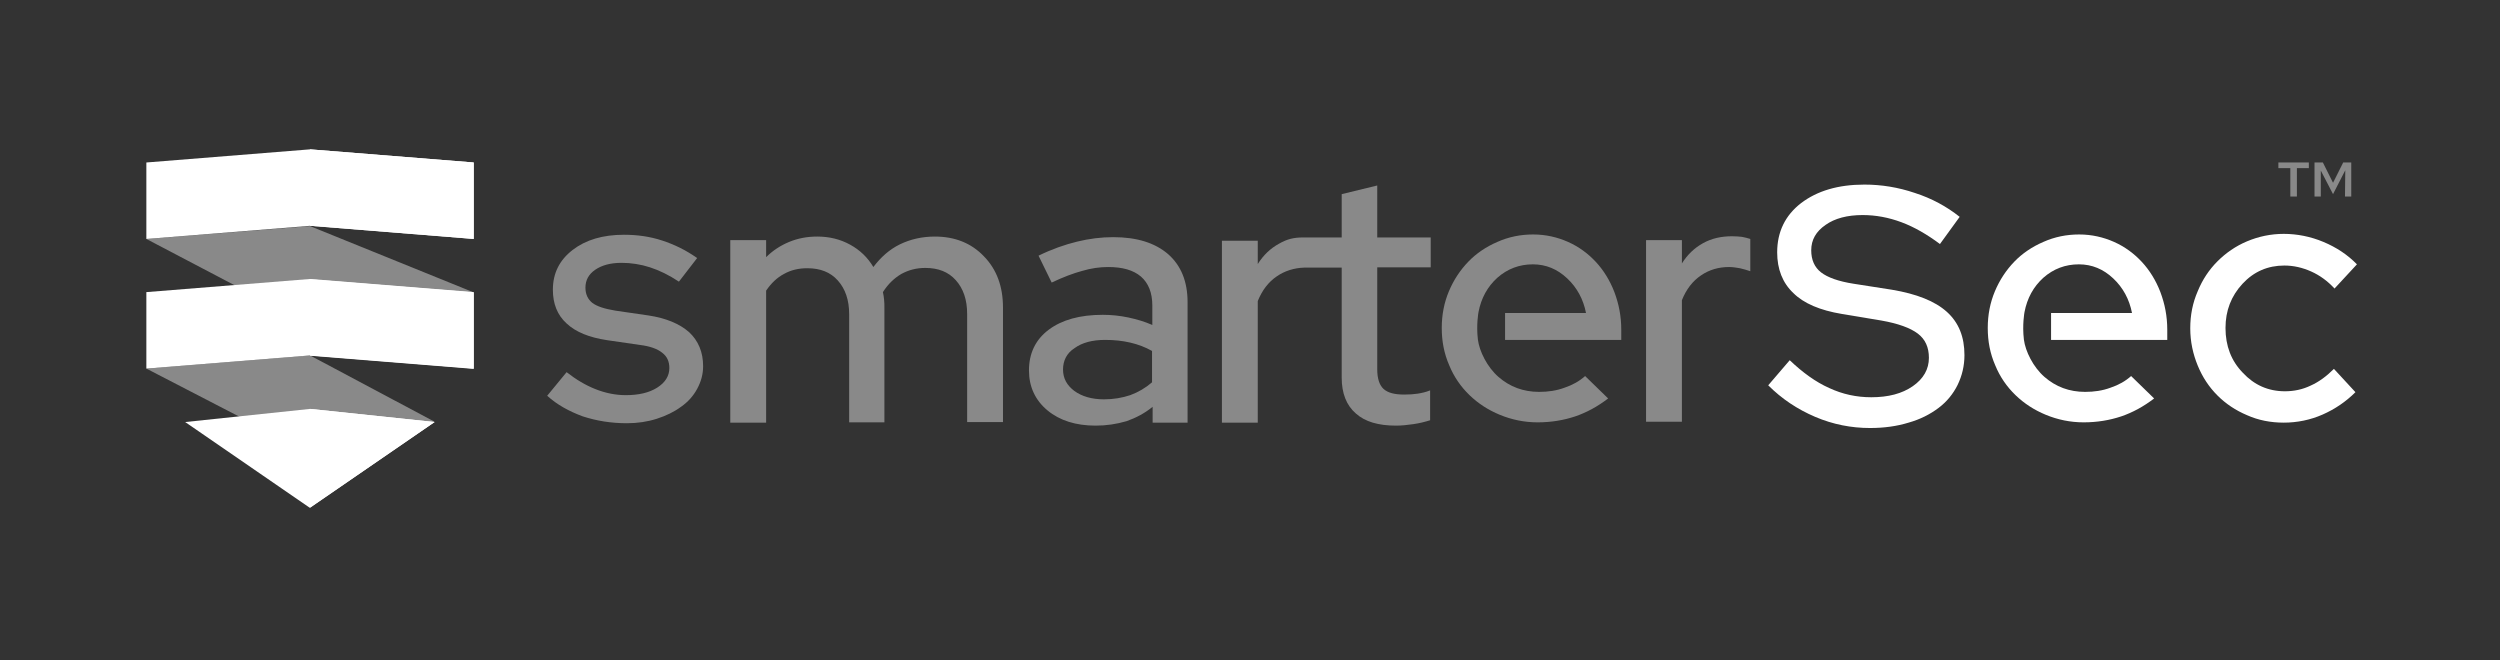 <?xml version="1.0" encoding="UTF-8"?> <svg xmlns="http://www.w3.org/2000/svg" xmlns:xlink="http://www.w3.org/1999/xlink" version="1.1" id="Layer_1" x="0px" y="0px" width="837px" height="221px" viewBox="0 0 837 221" style="enable-background:new 0 0 837 221;" xml:space="preserve"><rect x="0" y="0" width="837" height="221" fill="#333333" stroke="none"/> <g> <defs> <rect id="SVGID_1_" x="49" y="50" width="740" height="120"></rect> </defs> <clipPath id="SVGID_00000148652536239337010460000005835361221074602651_"> <use xlink:href="#SVGID_1_" style="overflow:visible;"></use> </clipPath> <g style="clip-path:url(#SVGID_00000148652536239337010460000005835361221074602651_);"> <path style="fill:#898989;" d="M49,80l40.4,21.2l69.2-3.3l-54.8-22.2L49,80z"></path> <path style="fill:#898989;" d="M49,123.4l58,30l38.5-12.2l-41.7-22.2L49,123.4z"></path> <path style="fill:#FFFFFF;" d="M49,54.4V80l54.8-4.4l54.8,4.4V54.4L103.8,50L49,54.4z"></path> <path style="fill:#FFFFFF;" d="M103.8,75.6V50l54.8,4.4V80L103.8,75.6z"></path> <path style="fill:#FFFFFF;" d="M49,97.8v25.6l54.8-4.4l54.8,4.4V97.8l-54.8-4.4L49,97.8z"></path> <path style="fill:#FFFFFF;" d="M103.8,119.1V93.5l54.8,4.4v25.6L103.8,119.1z"></path> <path style="fill:#FFFFFF;" d="M145.5,141.3l-41.7-4.4v0l0,0l0,0v0L62,141.3l41.7,28.7v0l0,0l0,0l0,0l0,0v0L145.5,141.3z"></path> <path style="fill:#FFFFFF;" d="M103.8,136.9l41.7,4.4L103.8,170l0,0V136.9z"></path> <path style="fill:#898989;" d="M183.2,132.5l6.5-7.9c3.2,2.5,6.4,4.4,9.7,5.7c3.3,1.3,6.7,2,10.1,2c4.3,0,7.8-0.8,10.5-2.5 c2.7-1.7,4.1-3.9,4.1-6.6c0-2.2-0.8-3.9-2.4-5.1c-1.6-1.3-4.1-2.2-7.4-2.6l-11-1.6c-6-0.9-10.5-2.7-13.6-5.6 c-3.1-2.8-4.6-6.6-4.6-11.3c0-5.5,2.2-9.9,6.6-13.3c4.4-3.4,10.1-5.1,17.2-5.1c4.5,0,8.7,0.6,12.7,1.9c4,1.3,8,3.2,11.8,5.9 l-6.1,7.9c-3.3-2.2-6.6-3.8-9.7-4.8c-3.1-1-6.3-1.5-9.5-1.5c-3.7,0-6.6,0.8-8.8,2.3c-2.2,1.5-3.3,3.5-3.3,6c0,2.2,0.8,3.9,2.3,5.1 c1.6,1.2,4.1,2,7.7,2.6l11,1.6c6,0.9,10.5,2.8,13.7,5.6c3.1,2.9,4.7,6.7,4.7,11.4c0,2.7-0.7,5.2-2,7.6c-1.3,2.4-3.1,4.4-5.4,6 c-2.3,1.7-5,3-8.1,4c-3.1,1-6.5,1.5-10,1.5c-5.3,0-10.2-0.8-14.8-2.3C190.5,137.7,186.5,135.5,183.2,132.5z"></path> <path style="fill:#898989;" d="M244.5,141.3V80.4h12v5.7c2.2-2.2,4.8-3.9,7.7-5.1s6-1.8,9.4-1.8c4.1,0,7.7,0.9,11,2.7 c3.3,1.8,5.9,4.3,7.8,7.5c2.5-3.3,5.4-5.9,8.9-7.6c3.5-1.7,7.4-2.6,11.7-2.6c6.7,0,12.2,2.2,16.4,6.6c4.3,4.4,6.4,10.1,6.4,17.2 v38.3h-12v-36.2c0-4.8-1.3-8.5-3.8-11.3c-2.5-2.8-5.9-4.1-10.2-4.1c-3,0-5.6,0.7-8,2c-2.4,1.4-4.5,3.4-6.2,6.1 c0.2,0.8,0.3,1.7,0.4,2.6c0.1,0.9,0.1,1.8,0.1,2.7v38.3h-11.8v-36.2c0-4.8-1.3-8.5-3.8-11.3c-2.5-2.8-5.9-4.1-10.2-4.1 c-2.9,0-5.5,0.6-7.8,1.9c-2.3,1.2-4.3,3.1-6,5.6v44.2H244.5z"></path> <path style="fill:#898989;" d="M366.8,142.5c-6.6,0-12-1.7-16.1-5.1c-4.1-3.4-6.2-7.9-6.2-13.4c0-5.7,2.2-10.3,6.6-13.6 c4.4-3.3,10.4-5,18.1-5c2.9,0,5.8,0.3,8.6,0.9c2.8,0.6,5.5,1.4,8,2.5v-6.5c0-4.3-1.3-7.5-3.8-9.7c-2.6-2.2-6.2-3.2-11-3.2 c-2.8,0-5.7,0.4-8.7,1.3c-3,0.8-6.4,2.1-10.2,3.9l-4.4-9c4.5-2.2,8.8-3.7,12.9-4.7c4.1-1,8.1-1.5,12.1-1.5c7.9,0,14,1.9,18.4,5.7 c4.3,3.8,6.5,9.1,6.5,16.1v40.3h-11.7v-5.3c-2.7,2.2-5.6,3.7-8.7,4.8C373.8,142,370.4,142.5,366.8,142.5z M355.9,123.7 c0,3,1.3,5.3,3.8,7.2c2.5,1.8,5.8,2.8,9.9,2.8c3.2,0,6.1-0.5,8.8-1.4c2.7-1,5.1-2.4,7.3-4.3v-10.5c-2.3-1.3-4.7-2.2-7.3-2.8 c-2.6-0.6-5.3-0.9-8.4-0.9c-4.3,0-7.7,0.9-10.3,2.8C357.2,118.2,355.9,120.7,355.9,123.7z"></path> <path style="fill:#898989;" d="M479,89.5v-10h-17.9V62.1L449.2,65v14.5h-12.9c-3.1,0-5.3,0.5-8.1,2.1c-2.9,1.6-5.2,3.8-7.1,6.8 v-7.8h-12v60.9h12v-40.7c1.5-3.7,3.6-6.4,6.4-8.3c2.6-1.8,5.8-2.8,9.1-2.9h12.6v36.8c0,5.3,1.6,9.3,4.7,12 c3.1,2.8,7.6,4.1,13.5,4.1c1.8,0,3.7-0.2,5.8-0.5c2.1-0.3,4-0.8,5.6-1.3v-10c-1.5,0.6-2.9,0.9-4.2,1.1c-1.3,0.2-2.8,0.3-4.5,0.3 c-3.2,0-5.5-0.6-6.9-1.9c-1.4-1.3-2.1-3.5-2.1-6.6V89.5H479z"></path> <path style="fill:#898989;" d="M551.1,141.3V80.4h12v7.8c1.8-2.9,4.2-5.2,7.1-6.8c2.9-1.6,6.1-2.3,9.7-2.3c1.3,0,2.4,0.1,3.3,0.2 c1,0.2,1.9,0.4,2.8,0.7v10.8c-1.1-0.4-2.3-0.7-3.5-1c-1.2-0.2-2.4-0.4-3.6-0.4c-3.5,0-6.6,0.9-9.4,2.8c-2.8,1.9-4.9,4.6-6.4,8.3 v40.7H551.1z"></path> <path style="fill:#FFFFFF;" d="M592,129l7.2-8.4c4.3,4.1,8.7,7.3,13.2,9.3c4.5,2.1,9.2,3.1,14.1,3.1c5.7,0,10.3-1.2,13.9-3.7 c3.6-2.5,5.4-5.7,5.4-9.5c0-3.5-1.2-6.2-3.7-8.1c-2.5-1.9-6.6-3.4-12.3-4.4l-13.2-2.2c-7.2-1.2-12.7-3.5-16.2-7 c-3.6-3.4-5.4-8-5.4-13.6c0-6.9,2.7-12.4,8-16.5c5.4-4.1,12.4-6.2,21.2-6.2c5.7,0,11.3,0.9,16.9,2.8c5.6,1.8,10.6,4.5,15,8 l-6.6,9.1c-4.3-3.2-8.6-5.7-12.9-7.3c-4.3-1.6-8.6-2.4-13-2.4c-5.1,0-9.3,1.1-12.4,3.3c-3.2,2.2-4.8,5-4.8,8.5 c0,3.2,1.1,5.7,3.3,7.4c2.2,1.7,5.8,3,10.9,3.8l12.8,2c8.3,1.4,14.4,3.8,18.4,7.4c4,3.6,5.9,8.4,5.9,14.5c0,3.6-0.8,6.9-2.3,10 c-1.5,3-3.6,5.6-6.4,7.7c-2.8,2.1-6.1,3.8-10,4.9c-3.9,1.2-8.2,1.8-12.9,1.8c-6.3,0-12.4-1.2-18.3-3.7 C601.7,137,596.5,133.5,592,129z"></path> <path style="fill:#FFFFFF;" d="M765,131c3,0,5.9-0.6,8.6-1.9c2.7-1.2,5.3-3.1,7.8-5.6l7.2,7.8c-3.2,3.2-6.9,5.7-11,7.5 c-4.1,1.8-8.5,2.7-13,2.7c-4.4,0-8.5-0.8-12.3-2.5c-3.8-1.6-7.1-3.8-9.9-6.6c-2.8-2.8-5-6.1-6.6-10c-1.6-3.9-2.5-8-2.5-12.5 c0-4.4,0.8-8.5,2.5-12.4c1.6-3.9,3.8-7.2,6.6-10c2.8-2.8,6.1-5.1,9.9-6.7c3.8-1.6,7.9-2.5,12.3-2.5c4.5,0,9,0.9,13.3,2.7 c4.3,1.8,8.1,4.3,11.2,7.5l-7.5,8.1c-2.3-2.5-4.9-4.4-7.8-5.7s-5.9-2-9-2c-5.5,0-10.2,2-14,6.1c-3.8,4.1-5.7,9-5.7,14.8 c0,6,1.9,11,5.8,15C754.7,128.9,759.4,131,765,131z"></path> <path style="fill:#898989;" d="M542.8,113.9v-3.5c0-4.5-0.8-8.6-2.3-12.6c-1.5-3.9-3.6-7.3-6.2-10.1c-2.6-2.8-5.7-5.1-9.3-6.7 c-3.6-1.6-7.5-2.5-11.7-2.5c-4.2,0-8.2,0.8-12,2.5c-3.7,1.6-7,3.8-9.7,6.6c-2.7,2.8-4.9,6.1-6.5,9.9c-1.6,3.8-2.4,7.9-2.4,12.3 c0,4.5,0.8,8.6,2.5,12.5c1.6,3.9,3.9,7.2,6.8,10c2.9,2.8,6.3,5,10.2,6.6c3.9,1.6,8.1,2.5,12.6,2.5c4.5,0,8.7-0.7,12.6-2 c3.8-1.3,7.5-3.3,11-6l-7.7-7.5c-1.9,1.7-4.2,3-6.9,3.9c-2.7,1-5.5,1.4-8.5,1.4c-5.3,0-9.8-1.7-13.6-5c-3.8-3.3-6.4-8.6-6.9-12.5 c-0.6-5,0.2-9.2,0.2-9.2c0.9-4.7,3-8.5,6.3-11.5c3.4-3,7.4-4.5,11.9-4.5c4.4,0,8.2,1.6,11.5,4.7c3.3,3.1,5.4,7,6.3,11.6h-27.1v9 H542.8z"></path> <path style="fill:#FFFFFF;" d="M725.6,113.9v-3.5c0-4.5-0.8-8.6-2.3-12.6c-1.5-3.9-3.6-7.3-6.2-10.1c-2.6-2.8-5.7-5.1-9.3-6.7 c-3.6-1.6-7.5-2.5-11.7-2.5c-4.2,0-8.2,0.8-12,2.5c-3.7,1.6-7,3.8-9.7,6.6c-2.7,2.8-4.9,6.1-6.5,9.9c-1.6,3.8-2.4,7.9-2.4,12.3 c0,4.5,0.8,8.6,2.5,12.5c1.6,3.9,3.9,7.2,6.8,10c2.9,2.8,6.3,5,10.2,6.6c3.9,1.6,8.1,2.5,12.6,2.5c4.5,0,8.7-0.7,12.6-2 c3.8-1.3,7.5-3.3,11-6l-7.7-7.5c-1.9,1.7-4.2,3-6.9,3.9c-2.7,1-5.5,1.4-8.5,1.4c-5.3,0-9.8-1.7-13.6-5c-3.8-3.3-6.4-8.6-6.9-12.5 c-0.6-5,0.2-9.2,0.2-9.2c0.9-4.7,3-8.5,6.3-11.5c3.4-3,7.4-4.5,11.9-4.5c4.4,0,8.2,1.6,11.5,4.7c3.3,3.1,5.4,7,6.3,11.6h-27.1v9 H725.6z"></path> <path style="fill:#898989;" d="M766.8,65.8v-9.5h-4v-1.9H773v1.9h-4v9.5H766.8z M774.9,65.8V54.4h2.8l3.4,6.8l3.4-6.8h2.7v11.4 h-2.1l0.1-8.8l-4.1,8l-4.1-7.9l0,8.7H774.9z"></path> </g> </g> </svg> 